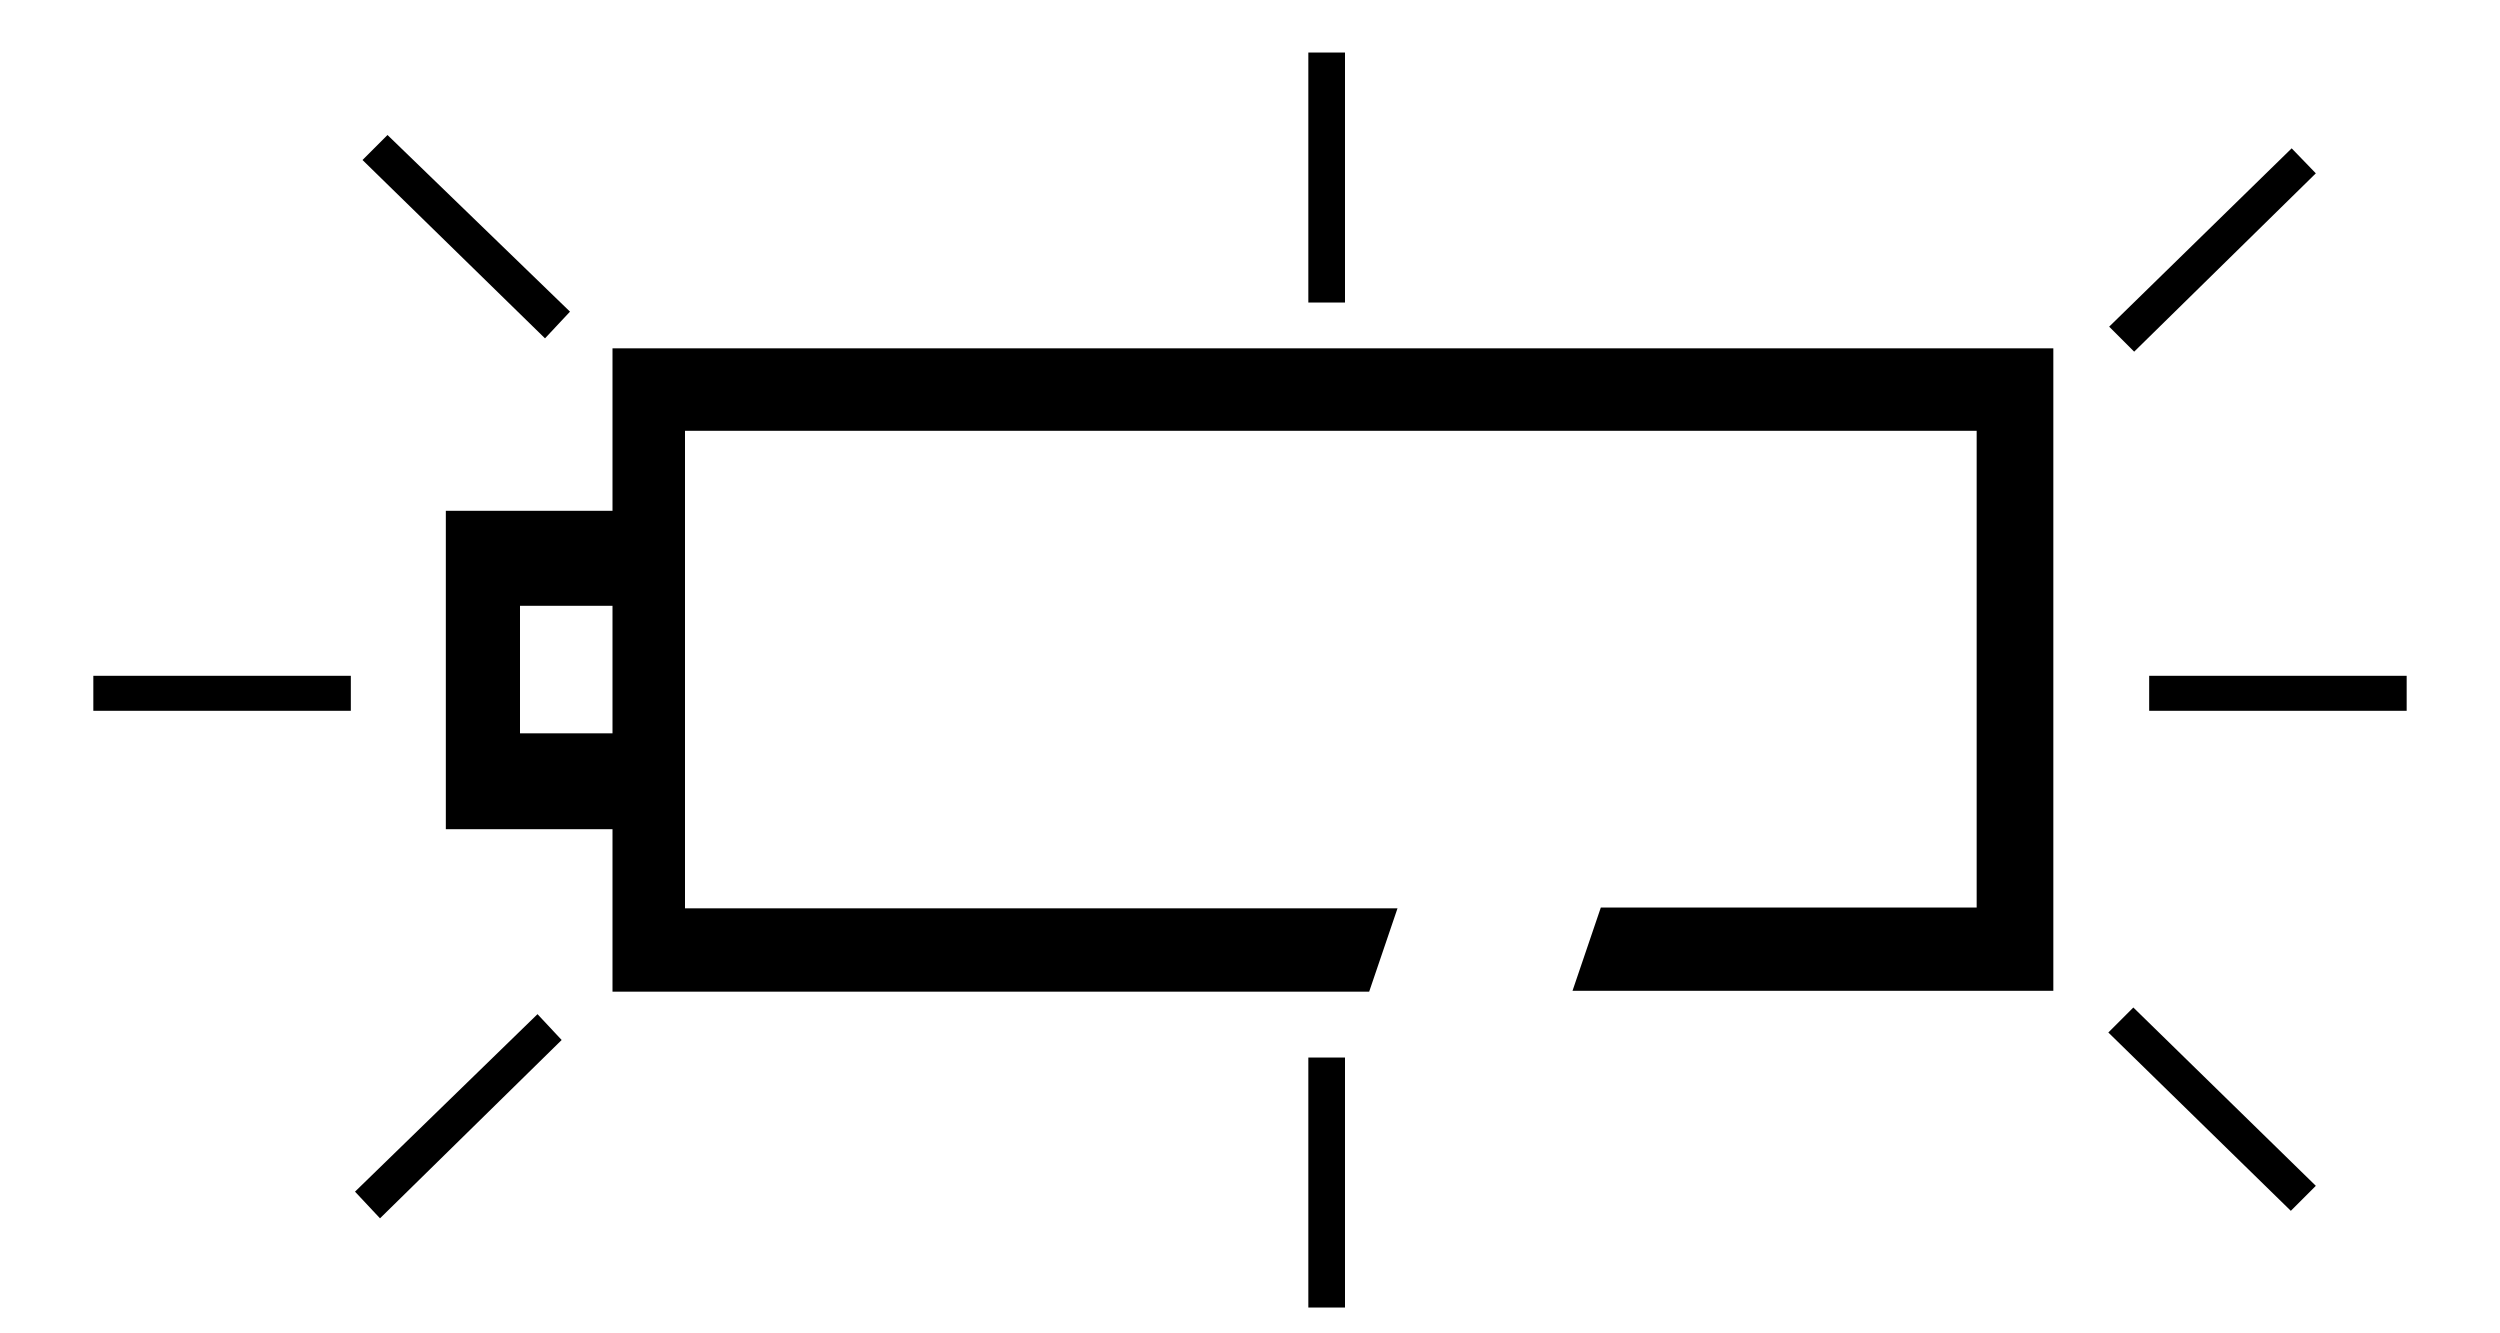 <svg id="レイヤー_1" data-name="レイヤー 1" xmlns="http://www.w3.org/2000/svg" width="30" height="16" viewBox="0 0 30 16">
  <defs>
    <style>
      .cls-1 {
        fill: none;
      }
    </style>
  </defs>
  <title>icon_bt-lv0</title>
  <g>
    <path d="M4.21,8.53H1.12V8.11H4.21V8.53Zm2.53,3.95L4.56,14.62l-0.3-.32,2.19-2.13ZM6.84,3.74l-0.3.32L4.35,1.92l0.3-.3Zm9.3-.11H15.7v-3h0.44v3Zm0,12.06H15.7v-3h0.44v3ZM27.79,2.08L25.61,4.22l-0.3-.3,2.19-2.14Zm0,12.15-0.3.3L25.3,12.39l0.3-.3Zm1.09-5.7H25.79V8.11h3.09V8.53Z"/>
    <path d="M18.87,11.89l0.34-1h4.51V5.17H8.22V10.9h8.55l-0.34,1H7.35V9.95h-2V6.13h2V4.18H24.64v7.71H18.87M7.35,8.8V7.27H6.24V8.8H7.35"/>
    <rect class="cls-1" width="30" height="16"/>
  </g>
</svg>
